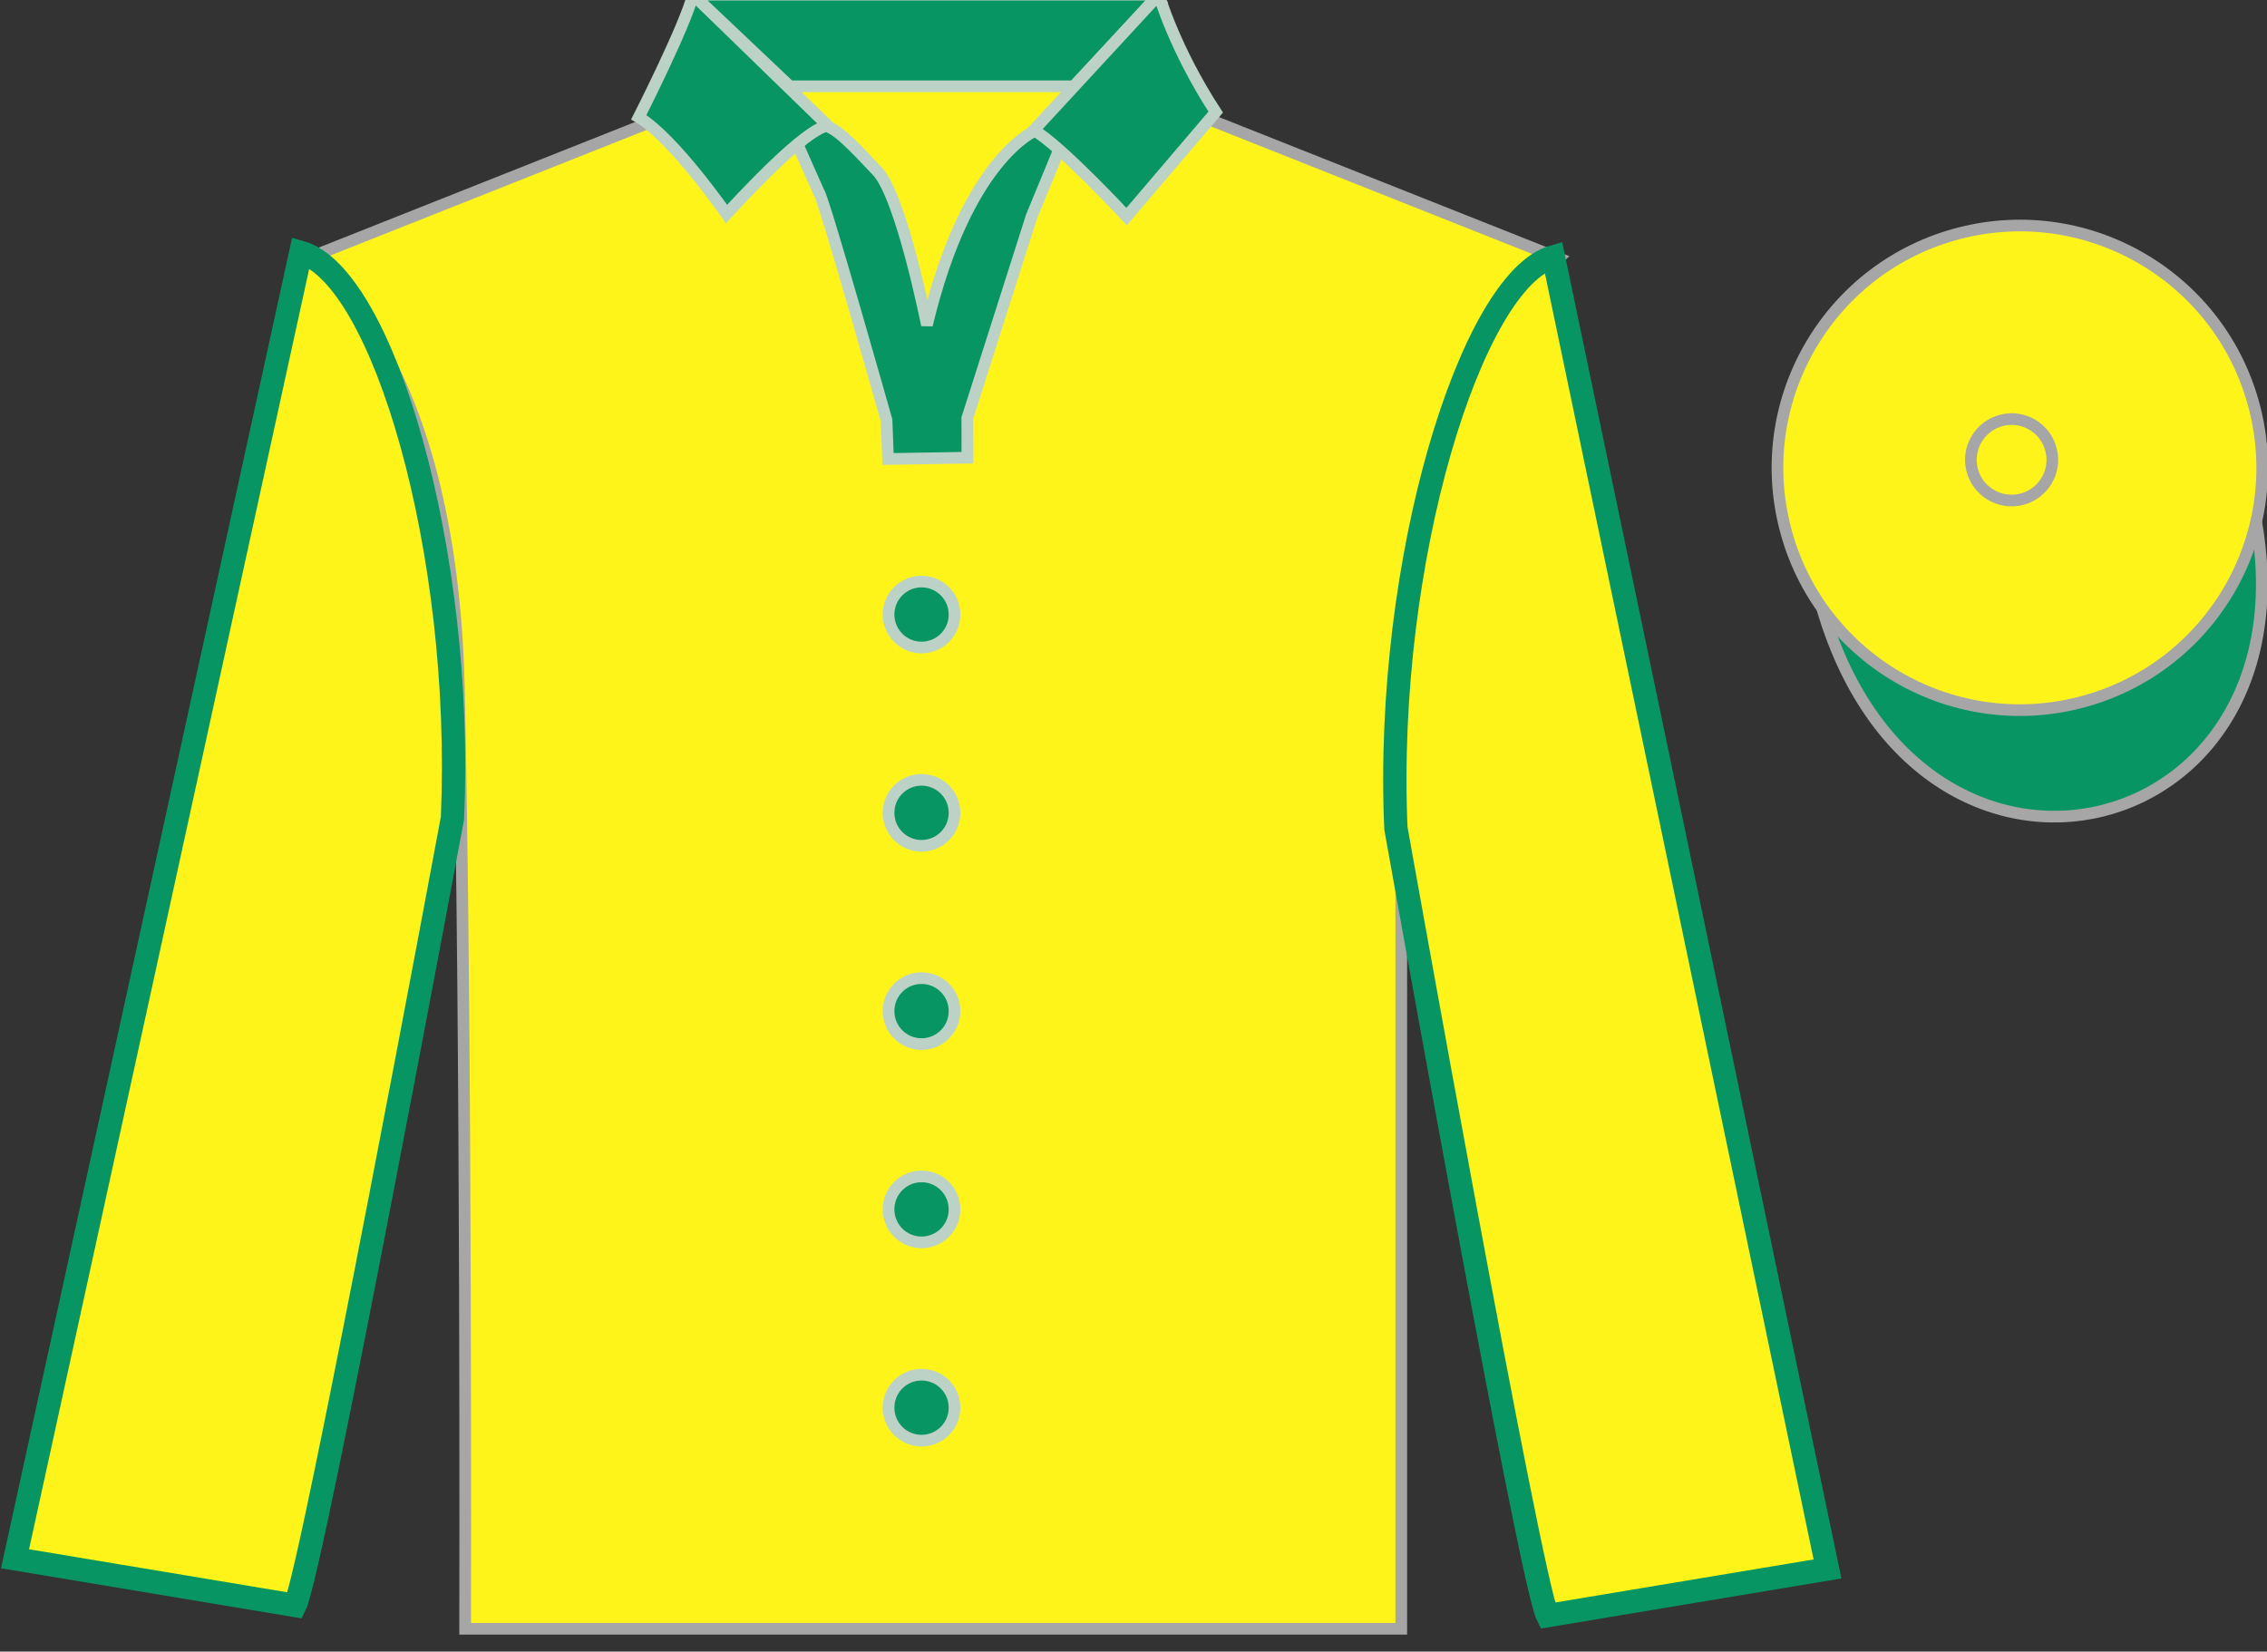 <?xml version="1.0" encoding="UTF-8"?>
<svg xmlns="http://www.w3.org/2000/svg" xmlns:xlink="http://www.w3.org/1999/xlink" width="97.17pt" height="70.8pt" viewBox="0 0 97.17 70.8" version="1.1">
<rect x="0" y="0" width="97.17" height="70.8" fill="#333333" stroke="none"/>
<g id="surface0">
<path style=" stroke:none;fill-rule:nonzero;fill:rgb(100%,95.41%,10.001%);fill-opacity:1;" d="M 19.938 69.82 L 60.062 69.82 L 60.062 28.469 C 60.062 28.469 60.957 16.676 66.812 11.07 L 49.812 4.32 L 49.812 0.32 L 30.188 0.32 L 30.188 4.32 L 13.188 11.07 C 13.188 11.07 19.332 14.801 19.668 29.469 C 20 44.133 19.938 69.82 19.938 69.82 "/>
<path style="fill:none;stroke-width:5;stroke-linecap:butt;stroke-linejoin:miter;stroke:rgb(65.493%,64.865%,65.02%);stroke-opacity:1;stroke-miterlimit:4;" d="M 199.375 9.797 L 600.625 9.797 L 600.625 423.312 C 600.625 423.312 609.57 541.242 668.125 597.297 L 498.125 664.797 L 498.125 704.797 L 301.875 704.797 L 301.875 664.797 L 131.875 597.297 C 131.875 597.297 193.32 559.992 196.68 413.312 C 200 266.672 199.375 9.797 199.375 9.797 Z M 199.375 9.797 " transform="matrix(0.1,0,0,-0.1,0,70.8)"/>
<path style=" stroke:none;fill-rule:nonzero;fill:rgb(92.863%,8.783%,22.277%);fill-opacity:1;" d="M 86.656 21.402 C 87.59 21.164 88.152 20.215 87.914 19.281 C 87.676 18.344 86.727 17.781 85.793 18.02 C 84.859 18.258 84.293 19.207 84.531 20.145 C 84.77 21.078 85.723 21.641 86.656 21.402 "/>
<path style="fill:none;stroke-width:10;stroke-linecap:butt;stroke-linejoin:miter;stroke:rgb(0%,0%,0%);stroke-opacity:1;stroke-miterlimit:4;" d="M 866.562 493.977 C 875.898 496.359 881.523 505.852 879.141 515.188 C 876.758 524.562 867.266 530.188 857.93 527.805 C 848.594 525.422 842.93 515.93 845.312 506.555 C 847.695 497.219 857.227 491.594 866.562 493.977 Z M 866.562 493.977 " transform="matrix(0.1,0,0,-0.1,0,70.8)"/>
<path style="fill-rule:nonzero;fill:rgb(3.105%,58.819%,38.753%);fill-opacity:1;stroke-width:5;stroke-linecap:butt;stroke-linejoin:miter;stroke:rgb(65.493%,64.865%,65.02%);stroke-opacity:1;stroke-miterlimit:4;" d="M 779.258 453.82 C 818.984 298.195 1002.93 345.773 964.141 497.766 " transform="matrix(0.1,0,0,-0.1,0,70.8)"/>
<path style=" stroke:none;fill-rule:nonzero;fill:rgb(100%,95.41%,10.001%);fill-opacity:1;" d="M 12.645 68.82 C 13.395 67.32 19.395 35.07 19.395 35.07 C 19.895 23.57 16.395 11.82 12.895 10.82 L 0.645 66.82 L 12.645 68.82 "/>
<path style="fill:none;stroke-width:10;stroke-linecap:butt;stroke-linejoin:miter;stroke:rgb(3.105%,58.819%,38.753%);stroke-opacity:1;stroke-miterlimit:4;" d="M 126.445 19.797 C 133.945 34.797 193.945 357.297 193.945 357.297 C 198.945 472.297 163.945 589.797 128.945 599.797 L 6.445 39.797 L 126.445 19.797 Z M 126.445 19.797 " transform="matrix(0.1,0,0,-0.1,0,70.8)"/>
<path style=" stroke:none;fill-rule:nonzero;fill:rgb(100%,95.41%,10.001%);fill-opacity:1;" d="M 78.332 67.258 L 66.582 11.008 C 63.082 12.008 59.332 24.008 59.832 35.508 C 59.832 35.508 65.582 67.758 66.332 69.258 L 78.332 67.258 "/>
<path style="fill:none;stroke-width:10;stroke-linecap:butt;stroke-linejoin:miter;stroke:rgb(3.105%,58.819%,38.753%);stroke-opacity:1;stroke-miterlimit:4;" d="M 783.32 35.422 L 665.82 597.922 C 630.82 587.922 593.32 467.922 598.32 352.922 C 598.32 352.922 655.82 30.422 663.32 15.422 L 783.32 35.422 Z M 783.32 35.422 " transform="matrix(0.1,0,0,-0.1,0,70.8)"/>
<path style=" stroke:none;fill-rule:nonzero;fill:rgb(100%,95.41%,10.001%);fill-opacity:1;" d="M 89.145 30.117 C 94.703 28.699 98.059 23.047 96.641 17.488 C 95.223 11.93 89.566 8.574 84.008 9.992 C 78.449 11.41 75.094 17.066 76.512 22.625 C 77.93 28.18 83.586 31.535 89.145 30.117 "/>
<path style="fill:none;stroke-width:5;stroke-linecap:butt;stroke-linejoin:miter;stroke:rgb(65.493%,64.865%,65.02%);stroke-opacity:1;stroke-miterlimit:4;" d="M 891.445 406.828 C 947.031 421.008 980.586 477.531 966.406 533.117 C 952.227 588.703 895.664 622.258 840.078 608.078 C 784.492 593.898 750.938 537.336 765.117 481.75 C 779.297 426.203 835.859 392.648 891.445 406.828 Z M 891.445 406.828 " transform="matrix(0.1,0,0,-0.1,0,70.8)"/>
<path style=" stroke:none;fill-rule:nonzero;fill:rgb(100%,95.41%,10.001%);fill-opacity:1;" d="M 86.656 21.402 C 87.59 21.164 88.152 20.215 87.914 19.281 C 87.676 18.344 86.727 17.781 85.793 18.02 C 84.859 18.258 84.293 19.207 84.531 20.145 C 84.77 21.078 85.723 21.641 86.656 21.402 "/>
<path style="fill:none;stroke-width:5;stroke-linecap:butt;stroke-linejoin:miter;stroke:rgb(65.493%,64.865%,65.02%);stroke-opacity:1;stroke-miterlimit:4;" d="M 866.562 493.977 C 875.898 496.359 881.523 505.852 879.141 515.188 C 876.758 524.562 867.266 530.188 857.93 527.805 C 848.594 525.422 842.93 515.93 845.312 506.555 C 847.695 497.219 857.227 491.594 866.562 493.977 Z M 866.562 493.977 " transform="matrix(0.1,0,0,-0.1,0,70.8)"/>
<path style=" stroke:none;fill-rule:nonzero;fill:rgb(3.105%,58.819%,38.753%);fill-opacity:1;" d="M 39.73 13.934 C 39.73 13.934 38.637 8.426 37.598 7.332 C 36.559 6.234 35.77 5.359 35.191 5.359 C 34.613 5.359 34.219 6.266 34.219 6.266 L 35.094 8.234 C 35.281 8.391 38 18.016 38 18.016 L 38.062 19.676 L 41.465 19.621 L 41.461 17.926 L 44.219 9.273 L 45.418 6.363 L 44.398 5.59 C 44.398 5.59 41.457 6.742 39.73 13.934 "/>
<path style="fill:none;stroke-width:5;stroke-linecap:butt;stroke-linejoin:miter;stroke:rgb(73.967%,82.159%,77.908%);stroke-opacity:1;stroke-miterlimit:4;" d="M 397.305 568.664 C 397.305 568.664 386.367 623.742 375.977 634.68 C 365.586 645.656 357.695 654.406 351.914 654.406 C 346.133 654.406 342.188 645.344 342.188 645.344 L 350.938 625.656 C 352.812 624.094 380 527.844 380 527.844 L 380.625 511.242 L 414.648 511.789 L 414.609 528.742 L 442.188 615.266 L 454.18 644.367 L 443.984 652.102 C 443.984 652.102 414.57 640.578 397.305 568.664 Z M 397.305 568.664 " transform="matrix(0.1,0,0,-0.1,0,70.8)"/>
<path style=" stroke:none;fill-rule:nonzero;fill:rgb(3.105%,58.819%,38.753%);fill-opacity:1;" d="M 35.512 5.414 C 35.512 5.414 34.957 5.027 31.141 9.176 C 31.141 9.176 28.871 5.91 27.379 5.027 C 27.379 5.027 29.375 1.098 29.703 -0.23 L 35.512 5.414 "/>
<path style="fill:none;stroke-width:5;stroke-linecap:butt;stroke-linejoin:miter;stroke:rgb(73.967%,82.159%,77.908%);stroke-opacity:1;stroke-miterlimit:4;" d="M 355.117 653.859 C 355.117 653.859 349.57 657.727 311.406 616.242 C 311.406 616.242 288.711 648.898 273.789 657.727 C 273.789 657.727 293.75 697.023 297.031 710.305 L 355.117 653.859 Z M 355.117 653.859 " transform="matrix(0.1,0,0,-0.1,0,70.8)"/>
<path style=" stroke:none;fill-rule:nonzero;fill:rgb(3.105%,58.819%,38.753%);fill-opacity:1;" d="M 29.703 -0.23 L 49.672 -0.23 L 46.023 3.699 L 33.852 3.699 L 29.703 -0.23 "/>
<path style="fill:none;stroke-width:5;stroke-linecap:butt;stroke-linejoin:miter;stroke:rgb(73.967%,82.159%,77.908%);stroke-opacity:1;stroke-miterlimit:4;" d="M 297.031 710.305 L 496.719 710.305 L 460.234 671.008 L 338.516 671.008 L 297.031 710.305 Z M 297.031 710.305 " transform="matrix(0.1,0,0,-0.1,0,70.8)"/>
<path style=" stroke:none;fill-rule:nonzero;fill:rgb(3.105%,58.819%,38.753%);fill-opacity:1;" d="M 49.672 -0.23 C 49.672 -0.23 50.34 2.094 52.109 4.805 L 48.289 9.285 C 48.289 9.285 45.469 6.242 44.309 5.578 L 49.672 -0.23 "/>
<path style="fill:none;stroke-width:5;stroke-linecap:butt;stroke-linejoin:miter;stroke:rgb(73.967%,82.159%,77.908%);stroke-opacity:1;stroke-miterlimit:4;" d="M 496.719 710.305 C 496.719 710.305 503.398 687.062 521.094 659.953 L 482.891 615.148 C 482.891 615.148 454.688 645.578 443.086 652.219 L 496.719 710.305 Z M 496.719 710.305 " transform="matrix(0.1,0,0,-0.1,0,70.8)"/>
<path style=" stroke:none;fill-rule:nonzero;fill:rgb(100%,100%,100%);fill-opacity:1;" d="M 39.5 27.758 C 40.281 27.758 40.914 27.125 40.914 26.344 C 40.914 25.562 40.281 24.93 39.5 24.93 C 38.719 24.93 38.086 25.562 38.086 26.344 C 38.086 27.125 38.719 27.758 39.5 27.758 "/>
<path style=" stroke:none;fill-rule:nonzero;fill:rgb(3.105%,58.819%,38.753%);fill-opacity:1;" d="M 39.5 36.258 C 40.281 36.258 40.914 35.625 40.914 34.844 C 40.914 34.062 40.281 33.43 39.5 33.43 C 38.719 33.43 38.086 34.062 38.086 34.844 C 38.086 35.625 38.719 36.258 39.5 36.258 "/>
<path style="fill:none;stroke-width:5;stroke-linecap:butt;stroke-linejoin:miter;stroke:rgb(73.967%,82.159%,77.908%);stroke-opacity:1;stroke-miterlimit:4;" d="M 395 345.422 C 402.812 345.422 409.141 351.75 409.141 359.562 C 409.141 367.375 402.812 373.703 395 373.703 C 387.188 373.703 380.859 367.375 380.859 359.562 C 380.859 351.75 387.188 345.422 395 345.422 Z M 395 345.422 " transform="matrix(0.1,0,0,-0.1,0,70.8)"/>
<path style=" stroke:none;fill-rule:nonzero;fill:rgb(3.105%,58.819%,38.753%);fill-opacity:1;" d="M 39.5 44.758 C 40.281 44.758 40.914 44.125 40.914 43.344 C 40.914 42.562 40.281 41.93 39.5 41.93 C 38.719 41.93 38.086 42.562 38.086 43.344 C 38.086 44.125 38.719 44.758 39.5 44.758 "/>
<path style="fill:none;stroke-width:5;stroke-linecap:butt;stroke-linejoin:miter;stroke:rgb(73.967%,82.159%,77.908%);stroke-opacity:1;stroke-miterlimit:4;" d="M 395 260.422 C 402.812 260.422 409.141 266.75 409.141 274.562 C 409.141 282.375 402.812 288.703 395 288.703 C 387.188 288.703 380.859 282.375 380.859 274.562 C 380.859 266.75 387.188 260.422 395 260.422 Z M 395 260.422 " transform="matrix(0.1,0,0,-0.1,0,70.8)"/>
<path style=" stroke:none;fill-rule:nonzero;fill:rgb(3.105%,58.819%,38.753%);fill-opacity:1;" d="M 39.5 53.258 C 40.281 53.258 40.914 52.625 40.914 51.844 C 40.914 51.062 40.281 50.43 39.5 50.43 C 38.719 50.43 38.086 51.062 38.086 51.844 C 38.086 52.625 38.719 53.258 39.5 53.258 "/>
<path style="fill:none;stroke-width:5;stroke-linecap:butt;stroke-linejoin:miter;stroke:rgb(73.967%,82.159%,77.908%);stroke-opacity:1;stroke-miterlimit:4;" d="M 395 175.422 C 402.812 175.422 409.141 181.75 409.141 189.562 C 409.141 197.375 402.812 203.703 395 203.703 C 387.188 203.703 380.859 197.375 380.859 189.562 C 380.859 181.75 387.188 175.422 395 175.422 Z M 395 175.422 " transform="matrix(0.1,0,0,-0.1,0,70.8)"/>
<path style=" stroke:none;fill-rule:nonzero;fill:rgb(3.105%,58.819%,38.753%);fill-opacity:1;" d="M 39.5 61.758 C 40.281 61.758 40.914 61.125 40.914 60.344 C 40.914 59.562 40.281 58.93 39.5 58.93 C 38.719 58.93 38.086 59.562 38.086 60.344 C 38.086 61.125 38.719 61.758 39.5 61.758 "/>
<path style="fill:none;stroke-width:5;stroke-linecap:butt;stroke-linejoin:miter;stroke:rgb(73.967%,82.159%,77.908%);stroke-opacity:1;stroke-miterlimit:4;" d="M 395 90.422 C 402.812 90.422 409.141 96.75 409.141 104.562 C 409.141 112.375 402.812 118.703 395 118.703 C 387.188 118.703 380.859 112.375 380.859 104.562 C 380.859 96.75 387.188 90.422 395 90.422 Z M 395 90.422 " transform="matrix(0.1,0,0,-0.1,0,70.8)"/>
<path style=" stroke:none;fill-rule:nonzero;fill:rgb(3.105%,58.819%,38.753%);fill-opacity:1;" d="M 39.5 27.758 C 40.281 27.758 40.914 27.125 40.914 26.344 C 40.914 25.562 40.281 24.93 39.5 24.93 C 38.719 24.93 38.086 25.562 38.086 26.344 C 38.086 27.125 38.719 27.758 39.5 27.758 "/>
<path style="fill:none;stroke-width:5;stroke-linecap:butt;stroke-linejoin:miter;stroke:rgb(73.967%,82.159%,77.908%);stroke-opacity:1;stroke-miterlimit:4;" d="M 395 430.422 C 402.812 430.422 409.141 436.75 409.141 444.562 C 409.141 452.375 402.812 458.703 395 458.703 C 387.188 458.703 380.859 452.375 380.859 444.562 C 380.859 436.75 387.188 430.422 395 430.422 Z M 395 430.422 " transform="matrix(0.1,0,0,-0.1,0,70.8)"/>
</g>
</svg>

